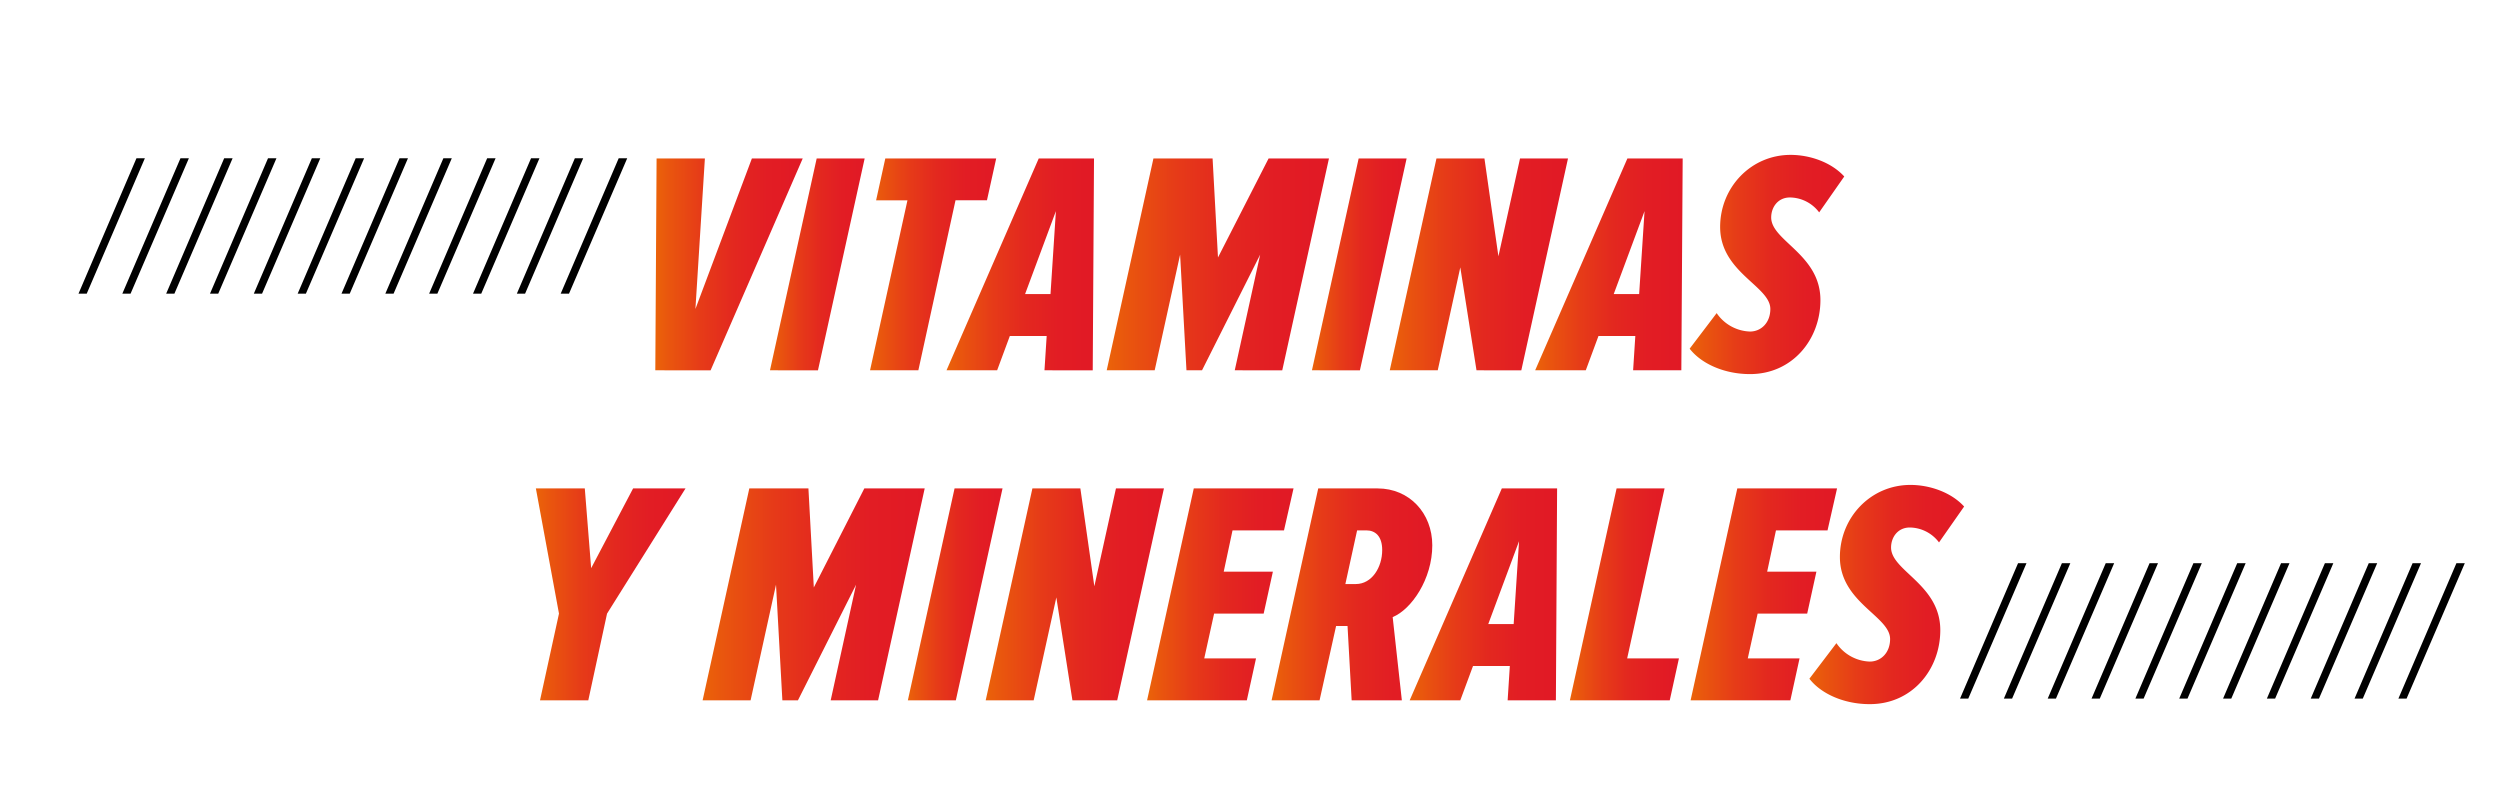 <svg xmlns="http://www.w3.org/2000/svg" xmlns:xlink="http://www.w3.org/1999/xlink" viewBox="0 0 1136 360"><defs><style>.cls-1{fill:url(#Degradado_sin_nombre_23);}.cls-2{fill:url(#Degradado_sin_nombre_23-2);}.cls-3{fill:url(#Degradado_sin_nombre_23-3);}.cls-4{fill:url(#Degradado_sin_nombre_23-4);}.cls-5{fill:url(#Degradado_sin_nombre_23-5);}.cls-6{fill:url(#Degradado_sin_nombre_23-6);}.cls-7{fill:url(#Degradado_sin_nombre_23-7);}.cls-8{fill:url(#Degradado_sin_nombre_23-8);}.cls-9{fill:url(#Degradado_sin_nombre_23-9);}.cls-10{fill:url(#Degradado_sin_nombre_23-10);}.cls-11{fill:url(#Degradado_sin_nombre_23-11);}.cls-12{fill:url(#Degradado_sin_nombre_23-12);}.cls-13{fill:url(#Degradado_sin_nombre_23-13);}.cls-14{fill:url(#Degradado_sin_nombre_23-14);}.cls-15{fill:url(#Degradado_sin_nombre_23-15);}.cls-16{fill:url(#Degradado_sin_nombre_23-16);}.cls-17{fill:url(#Degradado_sin_nombre_23-17);}.cls-18{fill:url(#Degradado_sin_nombre_23-18);}.cls-19{fill:url(#Degradado_sin_nombre_23-19);}</style><linearGradient id="Degradado_sin_nombre_23" x1="297.77" y1="120.12" x2="364.76" y2="120.12" gradientUnits="userSpaceOnUse"><stop offset="0" stop-color="#eb6309"/><stop offset="0.09" stop-color="#e9560e"/><stop offset="0.31" stop-color="#e63b18"/><stop offset="0.53" stop-color="#e3281f"/><stop offset="0.76" stop-color="#e21d24"/><stop offset="1" stop-color="#e11925"/></linearGradient><linearGradient id="Degradado_sin_nombre_23-2" x1="349.88" y1="120.12" x2="392.9" y2="120.12" xlink:href="#Degradado_sin_nombre_23"/><linearGradient id="Degradado_sin_nombre_23-3" x1="395.35" y1="120.12" x2="452.67" y2="120.12" xlink:href="#Degradado_sin_nombre_23"/><linearGradient id="Degradado_sin_nombre_23-4" x1="430.14" y1="120.12" x2="497.13" y2="120.12" xlink:href="#Degradado_sin_nombre_23"/><linearGradient id="Degradado_sin_nombre_23-5" x1="502.89" y1="120.12" x2="603.81" y2="120.12" xlink:href="#Degradado_sin_nombre_23"/><linearGradient id="Degradado_sin_nombre_23-6" x1="596.15" y1="120.12" x2="639.17" y2="120.12" xlink:href="#Degradado_sin_nombre_23"/><linearGradient id="Degradado_sin_nombre_23-7" x1="631.51" y1="120.12" x2="712.5" y2="120.12" xlink:href="#Degradado_sin_nombre_23"/><linearGradient id="Degradado_sin_nombre_23-8" x1="697.62" y1="120.12" x2="764.61" y2="120.12" xlink:href="#Degradado_sin_nombre_23"/><linearGradient id="Degradado_sin_nombre_23-9" x1="767.78" y1="120.19" x2="838.08" y2="120.19" xlink:href="#Degradado_sin_nombre_23"/><linearGradient id="Degradado_sin_nombre_23-10" x1="243.5" y1="270.09" x2="311.5" y2="270.09" xlink:href="#Degradado_sin_nombre_23"/><linearGradient id="Degradado_sin_nombre_23-11" x1="319.28" y1="270.09" x2="420.19" y2="270.09" xlink:href="#Degradado_sin_nombre_23"/><linearGradient id="Degradado_sin_nombre_23-12" x1="412.53" y1="270.09" x2="455.55" y2="270.09" xlink:href="#Degradado_sin_nombre_23"/><linearGradient id="Degradado_sin_nombre_23-13" x1="447.9" y1="270.09" x2="528.89" y2="270.09" xlink:href="#Degradado_sin_nombre_23"/><linearGradient id="Degradado_sin_nombre_23-14" x1="521.23" y1="270.09" x2="587.78" y2="270.09" xlink:href="#Degradado_sin_nombre_23"/><linearGradient id="Degradado_sin_nombre_23-15" x1="577.81" y1="270.09" x2="650.86" y2="270.09" xlink:href="#Degradado_sin_nombre_23"/><linearGradient id="Degradado_sin_nombre_23-16" x1="640.6" y1="270.09" x2="707.59" y2="270.09" xlink:href="#Degradado_sin_nombre_23"/><linearGradient id="Degradado_sin_nombre_23-17" x1="713.36" y1="270.09" x2="762.87" y2="270.09" xlink:href="#Degradado_sin_nombre_23"/><linearGradient id="Degradado_sin_nombre_23-18" x1="768.21" y1="270.09" x2="834.76" y2="270.09" xlink:href="#Degradado_sin_nombre_23"/><linearGradient id="Degradado_sin_nombre_23-19" x1="822.19" y1="270.16" x2="892.5" y2="270.16" xlink:href="#Degradado_sin_nombre_23"/></defs><title>vitaminas_hero mobile</title><g id="Capa_2" data-name="Capa 2"><path d="M890.64,317.44,917,255.93h3.83l-26.45,61.51Z"/><path d="M910.56,317.44l26.36-61.51h3.83L914.3,317.44Z"/><path d="M930.48,317.44l26.36-61.51h3.83l-26.45,61.51Z"/><path d="M950.4,317.44l26.36-61.51h3.83l-26.45,61.51Z"/><path d="M970.32,317.44l26.36-61.51h3.82l-26.44,61.51Z"/><path d="M990.24,317.44l26.35-61.51h3.83L994,317.44Z"/><path d="M1010.16,317.44l26.35-61.51h3.83l-26.44,61.51Z"/><path d="M1030.07,317.44l26.36-61.51h3.83l-26.44,61.51Z"/><path d="M1050,317.44l26.36-61.51h3.83l-26.45,61.51Z"/><path d="M1069.91,317.44l26.36-61.51h3.83l-26.45,61.51Z"/><path d="M1089.83,317.44l26.36-61.51H1120l-26.45,61.51Z"/><path d="M35.67,133.44,62,71.93h3.82L39.41,133.44Z"/><path d="M55.59,133.44,82,71.93h3.82L59.33,133.44Z"/><path d="M75.51,133.44l26.35-61.51h3.83L79.25,133.44Z"/><path d="M95.42,133.44l26.36-61.51h3.83L99.17,133.44Z"/><path d="M115.34,133.44,141.7,71.93h3.83l-26.45,61.51Z"/><path d="M135.26,133.44l26.36-61.51h3.83L139,133.44Z"/><path d="M155.18,133.44l26.36-61.51h3.83l-26.45,61.51Z"/><path d="M175.1,133.44l26.36-61.51h3.83l-26.45,61.51Z"/><path d="M195,133.44l26.36-61.51h3.83l-26.45,61.51Z"/><path d="M214.94,133.44,241.3,71.93h3.82l-26.44,61.51Z"/><path d="M234.86,133.44l26.35-61.51H265L238.6,133.44Z"/><path d="M254.78,133.44l26.35-61.51H285l-26.44,61.51Z"/></g><g id="Capa_1" data-name="Capa 1"><path class="cls-1" d="M297.77,168.26,298.35,72H320.3L316,140.4,341.66,72h23.1l-41.87,96.29Z"/><path class="cls-2" d="M349.88,168.26,371.1,72h21.8l-21.22,96.29Z"/><path class="cls-3" d="M395.35,168.26l17-77.23H398.1L402.28,72h50.39L448.48,91H434.19L417.3,168.26Z"/><path class="cls-4" d="M474.61,168.26l1-15.59H458.87l-5.77,15.59h-23L472,72h25.12l-.58,96.29Zm5.19-72.32-14,37.67h11.55Z"/><path class="cls-5" d="M561.07,168.26l11.55-52.55L546.2,168.26h-7.07l-2.89-52.55-11.55,52.55h-21.8L524.12,72H551l2.45,45,23-45h27.43l-21.23,96.29Z"/><path class="cls-6" d="M596.15,168.26,617.37,72h21.8l-21.23,96.29Z"/><path class="cls-7" d="M670.92,168.26l-7.36-46.77-10.25,46.77h-21.8L652.73,72h21.8l6.35,44.47L690.7,72h21.8l-21.22,96.29Z"/><path class="cls-8" d="M742.09,168.26l1-15.59H726.35l-5.77,15.59h-23L739.49,72h25.12L764,168.26Zm5.19-72.32-14,37.67h11.55Z"/><path class="cls-9" d="M767.78,158.44l12.27-16.16a19.07,19.07,0,0,0,15.15,8.37c5.06,0,9.24-4,9.24-10.25,0-10.4-22.81-16.6-22.81-37.25,0-18,14-32.77,32-32.77,9,0,18.63,3.47,24.4,9.82l-11.4,16.31a16.82,16.82,0,0,0-13.28-6.78c-5.49,0-8.52,4.47-8.52,9.09,0,10.68,22.37,16.75,22.37,37.54,0,18-12.84,33.63-32,33.63C783.51,170,773,165.23,767.78,158.44Z"/><path class="cls-10" d="M245.38,318.23,254,278.82,243.5,221.94h22.23l2.89,36.24,19.06-36.24H311.5l-35.66,56.88-8.52,39.41Z"/><path class="cls-11" d="M377.46,318.23,389,265.68l-26.42,52.55h-7.07l-2.89-52.55-11.55,52.55h-21.8l21.22-96.29h26.86l2.45,45,22.95-45h27.43L399,318.23Z"/><path class="cls-12" d="M412.53,318.23l21.22-96.29h21.8l-21.22,96.29Z"/><path class="cls-13" d="M487.31,318.23,480,271.46,469.7,318.23H447.9l21.22-96.29h21.8l6.35,44.47,9.82-44.47h21.8l-21.23,96.29Z"/><path class="cls-14" d="M521.23,318.23l21.22-96.29h45.33L583.45,241H560.06l-4,18.76H578.4l-4.19,19.06H551.69l-4.48,20.35h23.53l-4.18,19.06Z"/><path class="cls-15" d="M614.19,318.23l-1.87-33.78h-5.2l-7.51,33.78h-21.8L599,221.94h27c14.44,0,24.83,11.26,24.83,25.84,0,15.45-9.53,29.16-18,32.63L637,318.23Zm1.88-52.84c7.36,0,12-7.65,12-15.44,0-6.35-3.17-8.95-7.22-8.95h-4.18l-5.34,24.39h4.76Z"/><path class="cls-16" d="M685.07,318.23l1-15.59H669.33l-5.77,15.59h-23l41.87-96.29h25.12L707,318.23Zm5.19-72.32-14,37.67h11.55Z"/><path class="cls-17" d="M713.36,318.23l21.22-96.29h21.8l-17,77.23h23.53l-4.18,19.06Z"/><path class="cls-18" d="M768.21,318.23l21.22-96.29h45.33L830.43,241H807l-4,18.76h22.38l-4.19,19.06H798.67l-4.48,20.35h23.53l-4.18,19.06Z"/><path class="cls-19" d="M822.19,308.41l12.28-16.16a19.07,19.07,0,0,0,15.15,8.37c5.06,0,9.24-4,9.24-10.25,0-10.4-22.81-16.6-22.81-37.25,0-18,14-32.77,32.05-32.77,8.95,0,18.63,3.47,24.4,9.82l-11.41,16.31a16.82,16.82,0,0,0-13.28-6.78c-5.48,0-8.51,4.47-8.51,9.09,0,10.68,22.37,16.75,22.37,37.54,0,18-12.85,33.63-32,33.63C837.93,320,827.39,315.2,822.19,308.41Z"/></g></svg>